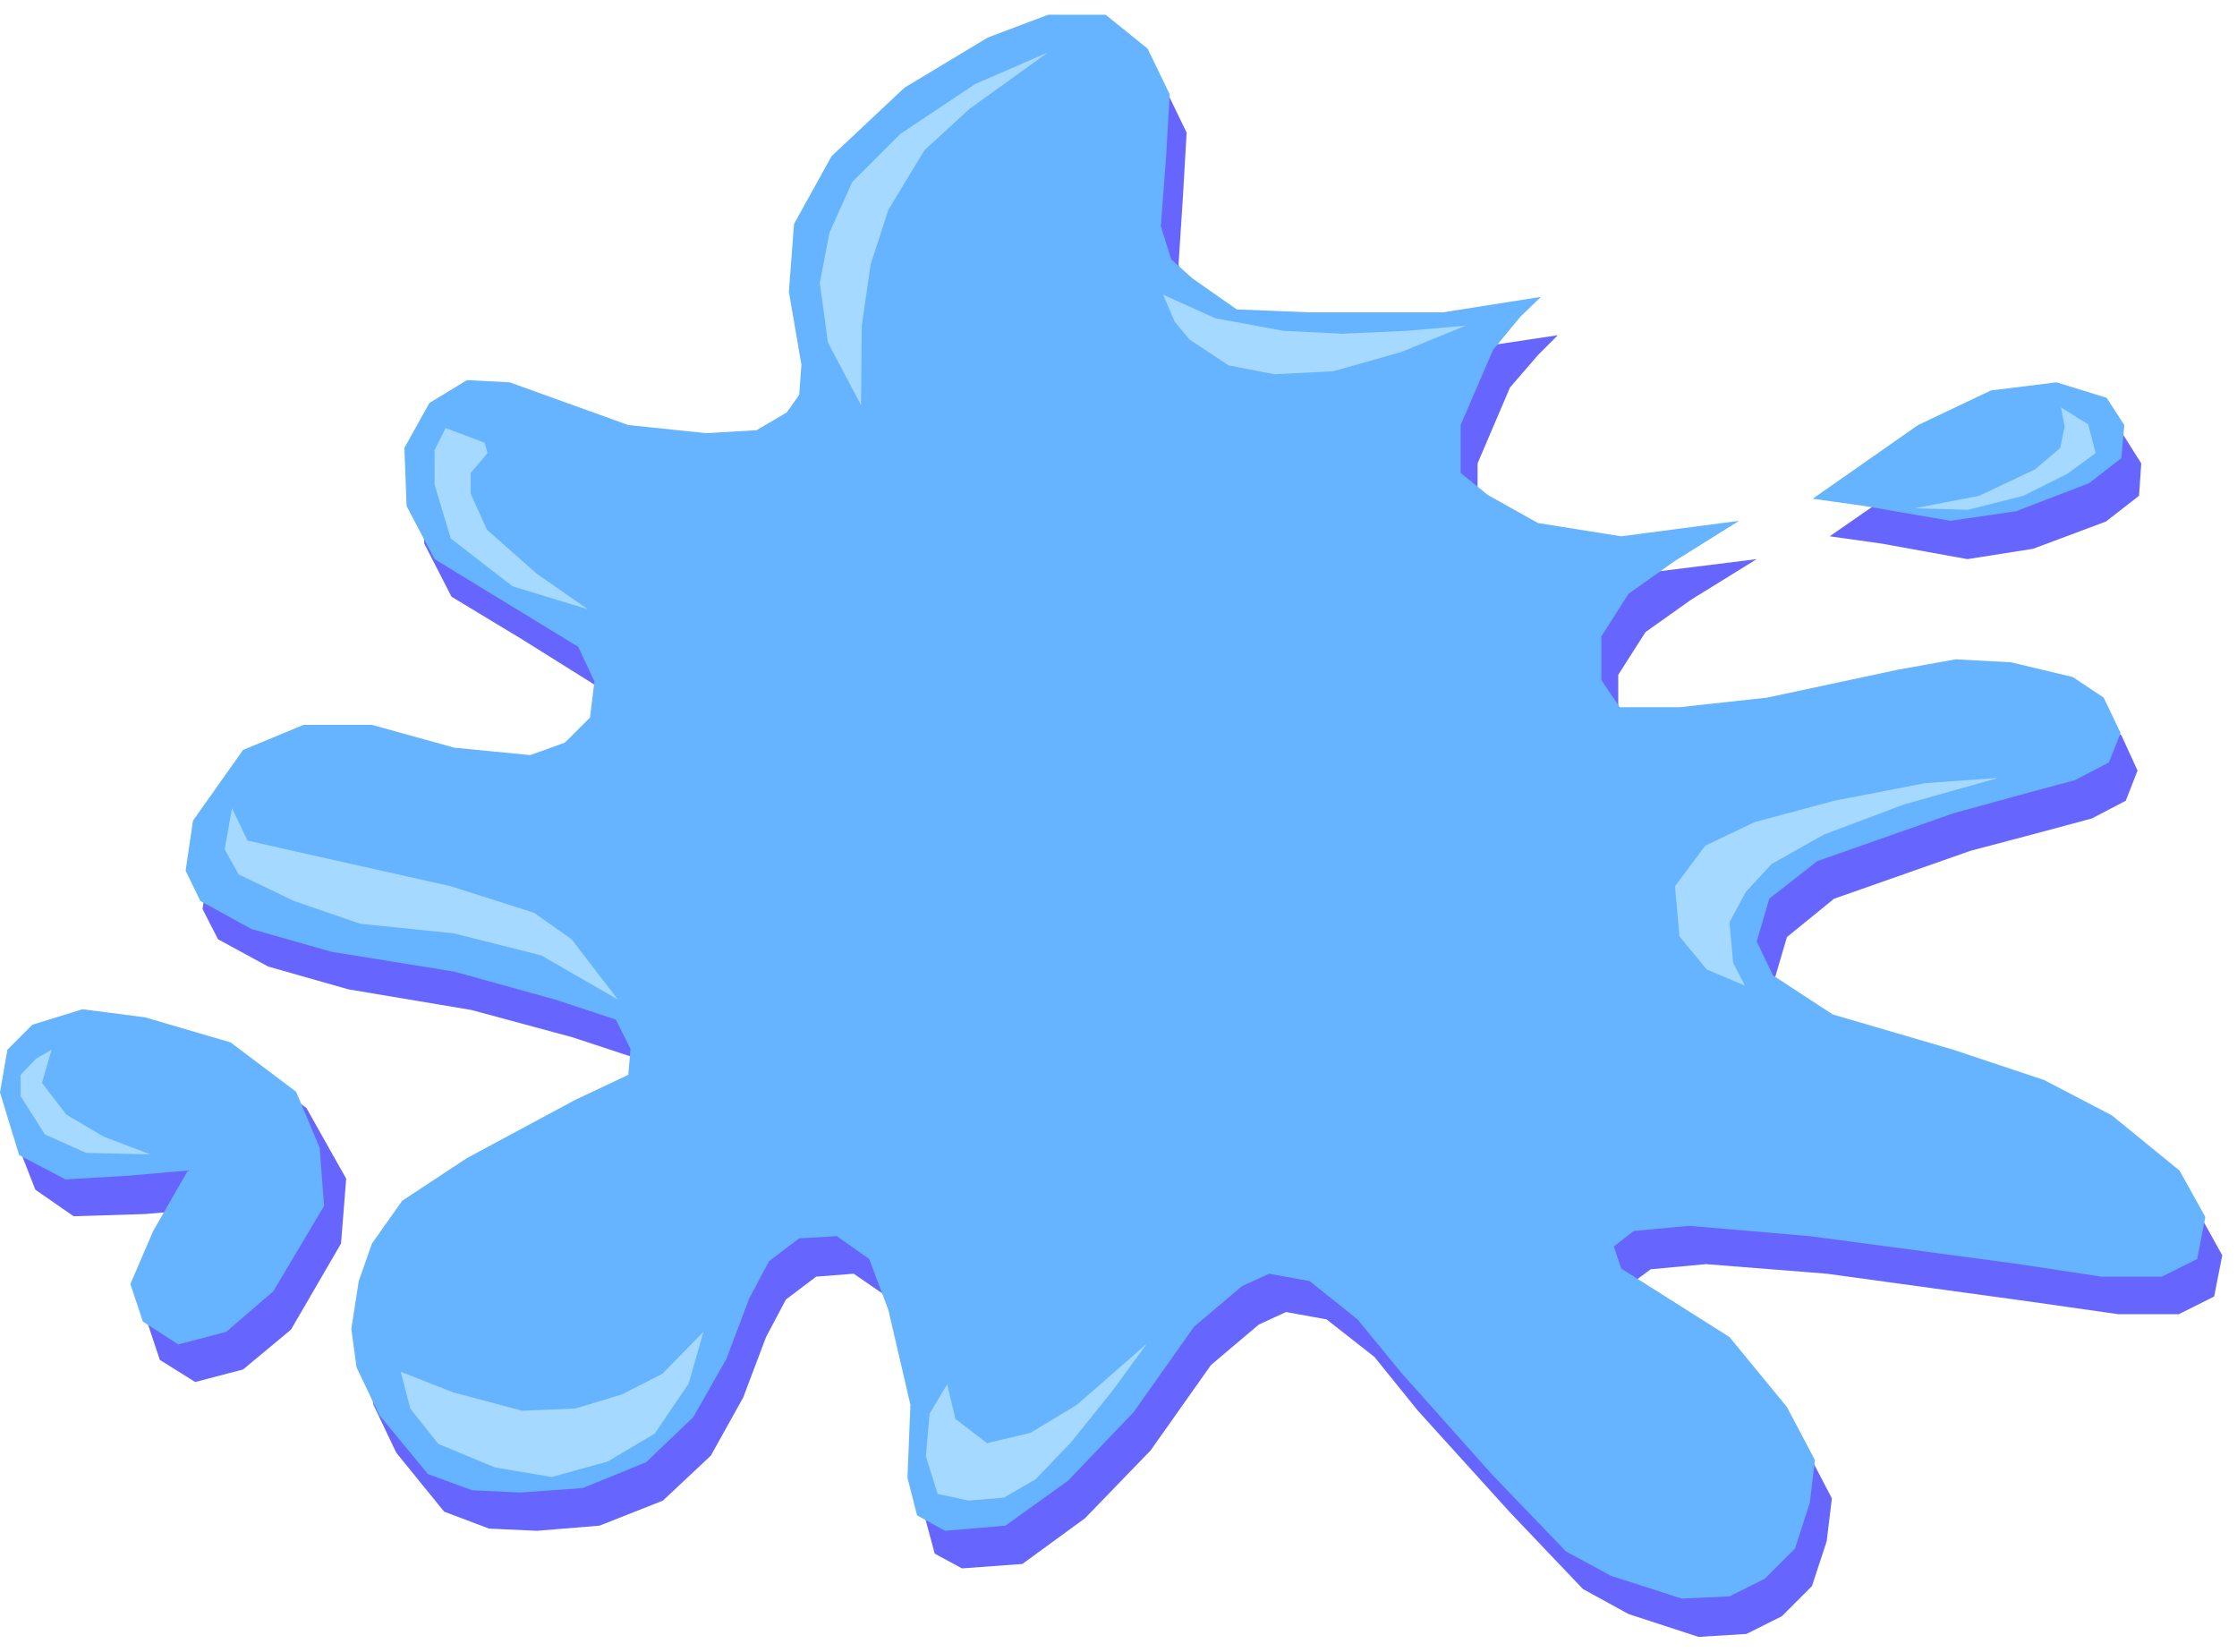 <svg xmlns="http://www.w3.org/2000/svg" fill-rule="evenodd" height="355.168" preserveAspectRatio="none" stroke-linecap="round" viewBox="0 0 3037 2242" width="481.109"><style>.pen1{stroke:none}.brush1{fill:#66f}.brush2{fill:#66b3ff}</style><path class="pen1 brush1" d="m2115 455-133 20h-181l-99-3-60-43-29-26-13-44 6-92 5-87-30-62-57-46h-78l-82 31-113 68-99 92-51 93-7 92 17 99-3 41-17 24-41 24-68 3-106-10-161-58-58-4-51 31-34 62 4 78 37 72 96 58 99 62 22 46-5 49-34 35-48 17-103-10-112-31h-92l-82 34-69 96-10 68 21 41 68 37 109 31 167 28 137 37 82 27 21 40-4 36-72 34-147 79-88 58-41 58-17 51-11 65 7 51 31 65 65 80 61 23 65 3 85-7 86-34 65-61 44-79 31-82 27-51 41-31 51-4 45 31 25 70 30 128-4 99 14 52 37 20 82-6 85-62 89-92 82-116 65-55 37-17 55 10 65 51 59 73 125 138 99 104 62 34 95 31 65-4 48-24 41-41 20-61 7-58-38-73-78-95-147-92-10-31 27-20 75-7 164 13 277 38 119 17h82l48-24 11-56-35-63-92-76-92-47-123-41-164-48-81-54-21-45 17-58 64-52 185-65 102-27 63-17 46-24 16-41-22-48-43-27-84-21-75-3-78 14-178 37-119 14h-81l-25-38v-58l37-58 62-44 89-55-161 20-113-18-68-37-37-30v-65l44-103 38-44 27-27z"/><path class="pen1 brush1" d="m2484 728 143-99 99-48 89-10 68 20 24 38-3 44-45 35-99 37-89 14-116-21-71-10zM67 1442l68-20 85 10 145 35 51 37 54 96-7 88-68 117-65 54-65 17-48-30-17-51 31-72 47-82-81 7-97 3-52-36-18-46 3-92 34-35z"/><path class="pen1 brush2" d="m2092 403-133 21h-181l-99-4-60-42-29-26-14-45 7-92 5-87-30-62-57-46h-78l-82 31-113 68-99 93-51 92-7 92 17 99-3 41-17 24-41 24-68 4-106-11-161-58-58-3-51 31-34 61 3 79 38 72 95 58 100 61 22 47-6 49-34 34-47 17-103-10-112-31h-93l-82 34-68 96-10 68 20 41 69 38 109 31 167 27 137 38 82 27 20 40-3 35-72 34-147 79-88 58-41 58-18 51-10 65 7 52 31 65 66 80 60 22 65 3 85-6 86-35 64-61 45-79 31-82 27-51 41-31 51-3 44 31 26 69 30 129-4 99 13 51 38 21 82-7 85-61 89-93 82-116 65-55 37-17 55 10 65 52 59 72 124 139 100 104 61 33 96 31 65-3 48-24 41-41 20-62 7-58-38-72-78-95-147-93-10-30 27-21 75-7 164 14 277 37 119 18h82l48-24 11-57-35-63-92-75-92-48-123-41-164-48-81-53-22-46 17-58 65-51 185-65 102-28 63-17 46-24 16-40-23-48-42-28-84-20-75-4-78 14-178 38-119 13h-81l-25-37v-59l37-58 62-44 88-55-160 21-113-18-68-38-37-30v-65l44-102 37-45 28-27z"/><path class="pen1 brush2" d="m2461 677 143-100 99-47 89-11 68 21 24 37-4 45-44 34-99 38-89 13-116-20-71-10zM44 1391l68-21 85 11 116 34 89 67 32 76 6 79-69 116-64 55-65 17-48-31-17-51 31-72 47-82-82 7-84 5-63-33-26-85 10-58 34-34z"/><path class="pen1" d="m1579 400 71 32 92 17 80 4 89-4 79-7-88 36-92 26-80 4-62-12-53-35-20-24-16-37zM1423 71l-99 43-102 68-65 65-31 69-13 68 11 81 45 85 1-108 12-83 24-74 49-81 61-56 107-77zM605 581l53 20 4 14-23 27v28l22 49 68 60 69 48-102-31-84-65-22-73v-47l15-30zm-290 516 21 44 75 17 201 45 113 36 51 36 63 82-104-60-119-30-127-13-90-31-75-36-19-34 10-56zM70 1425l-13 45 33 43 51 30 63 24-87-2-56-25-33-52v-29l21-22 21-12zm474 437 71 28 94 25 72-3 63-19 55-28 56-57-20 70-46 68-64 38-76 21-77-13-77-32-38-48-13-50zm742 17 11 47 43 33 59-14 63-38 95-83-46 63-57 71-48 50-43 25-48 4-42-9-16-51 5-58 24-40zm1427-823-128 36-109 41-71 40-35 38-22 41 5 55 16 31-52-22-37-45-6-68 41-55 67-32 108-29 124-24 99-7zm85-503 37 23 10 39-38 28-60 30-75 19-73-2 88-17 76-36 34-29 6-29-5-26z" style="fill:#a6d9ff"/></svg>
